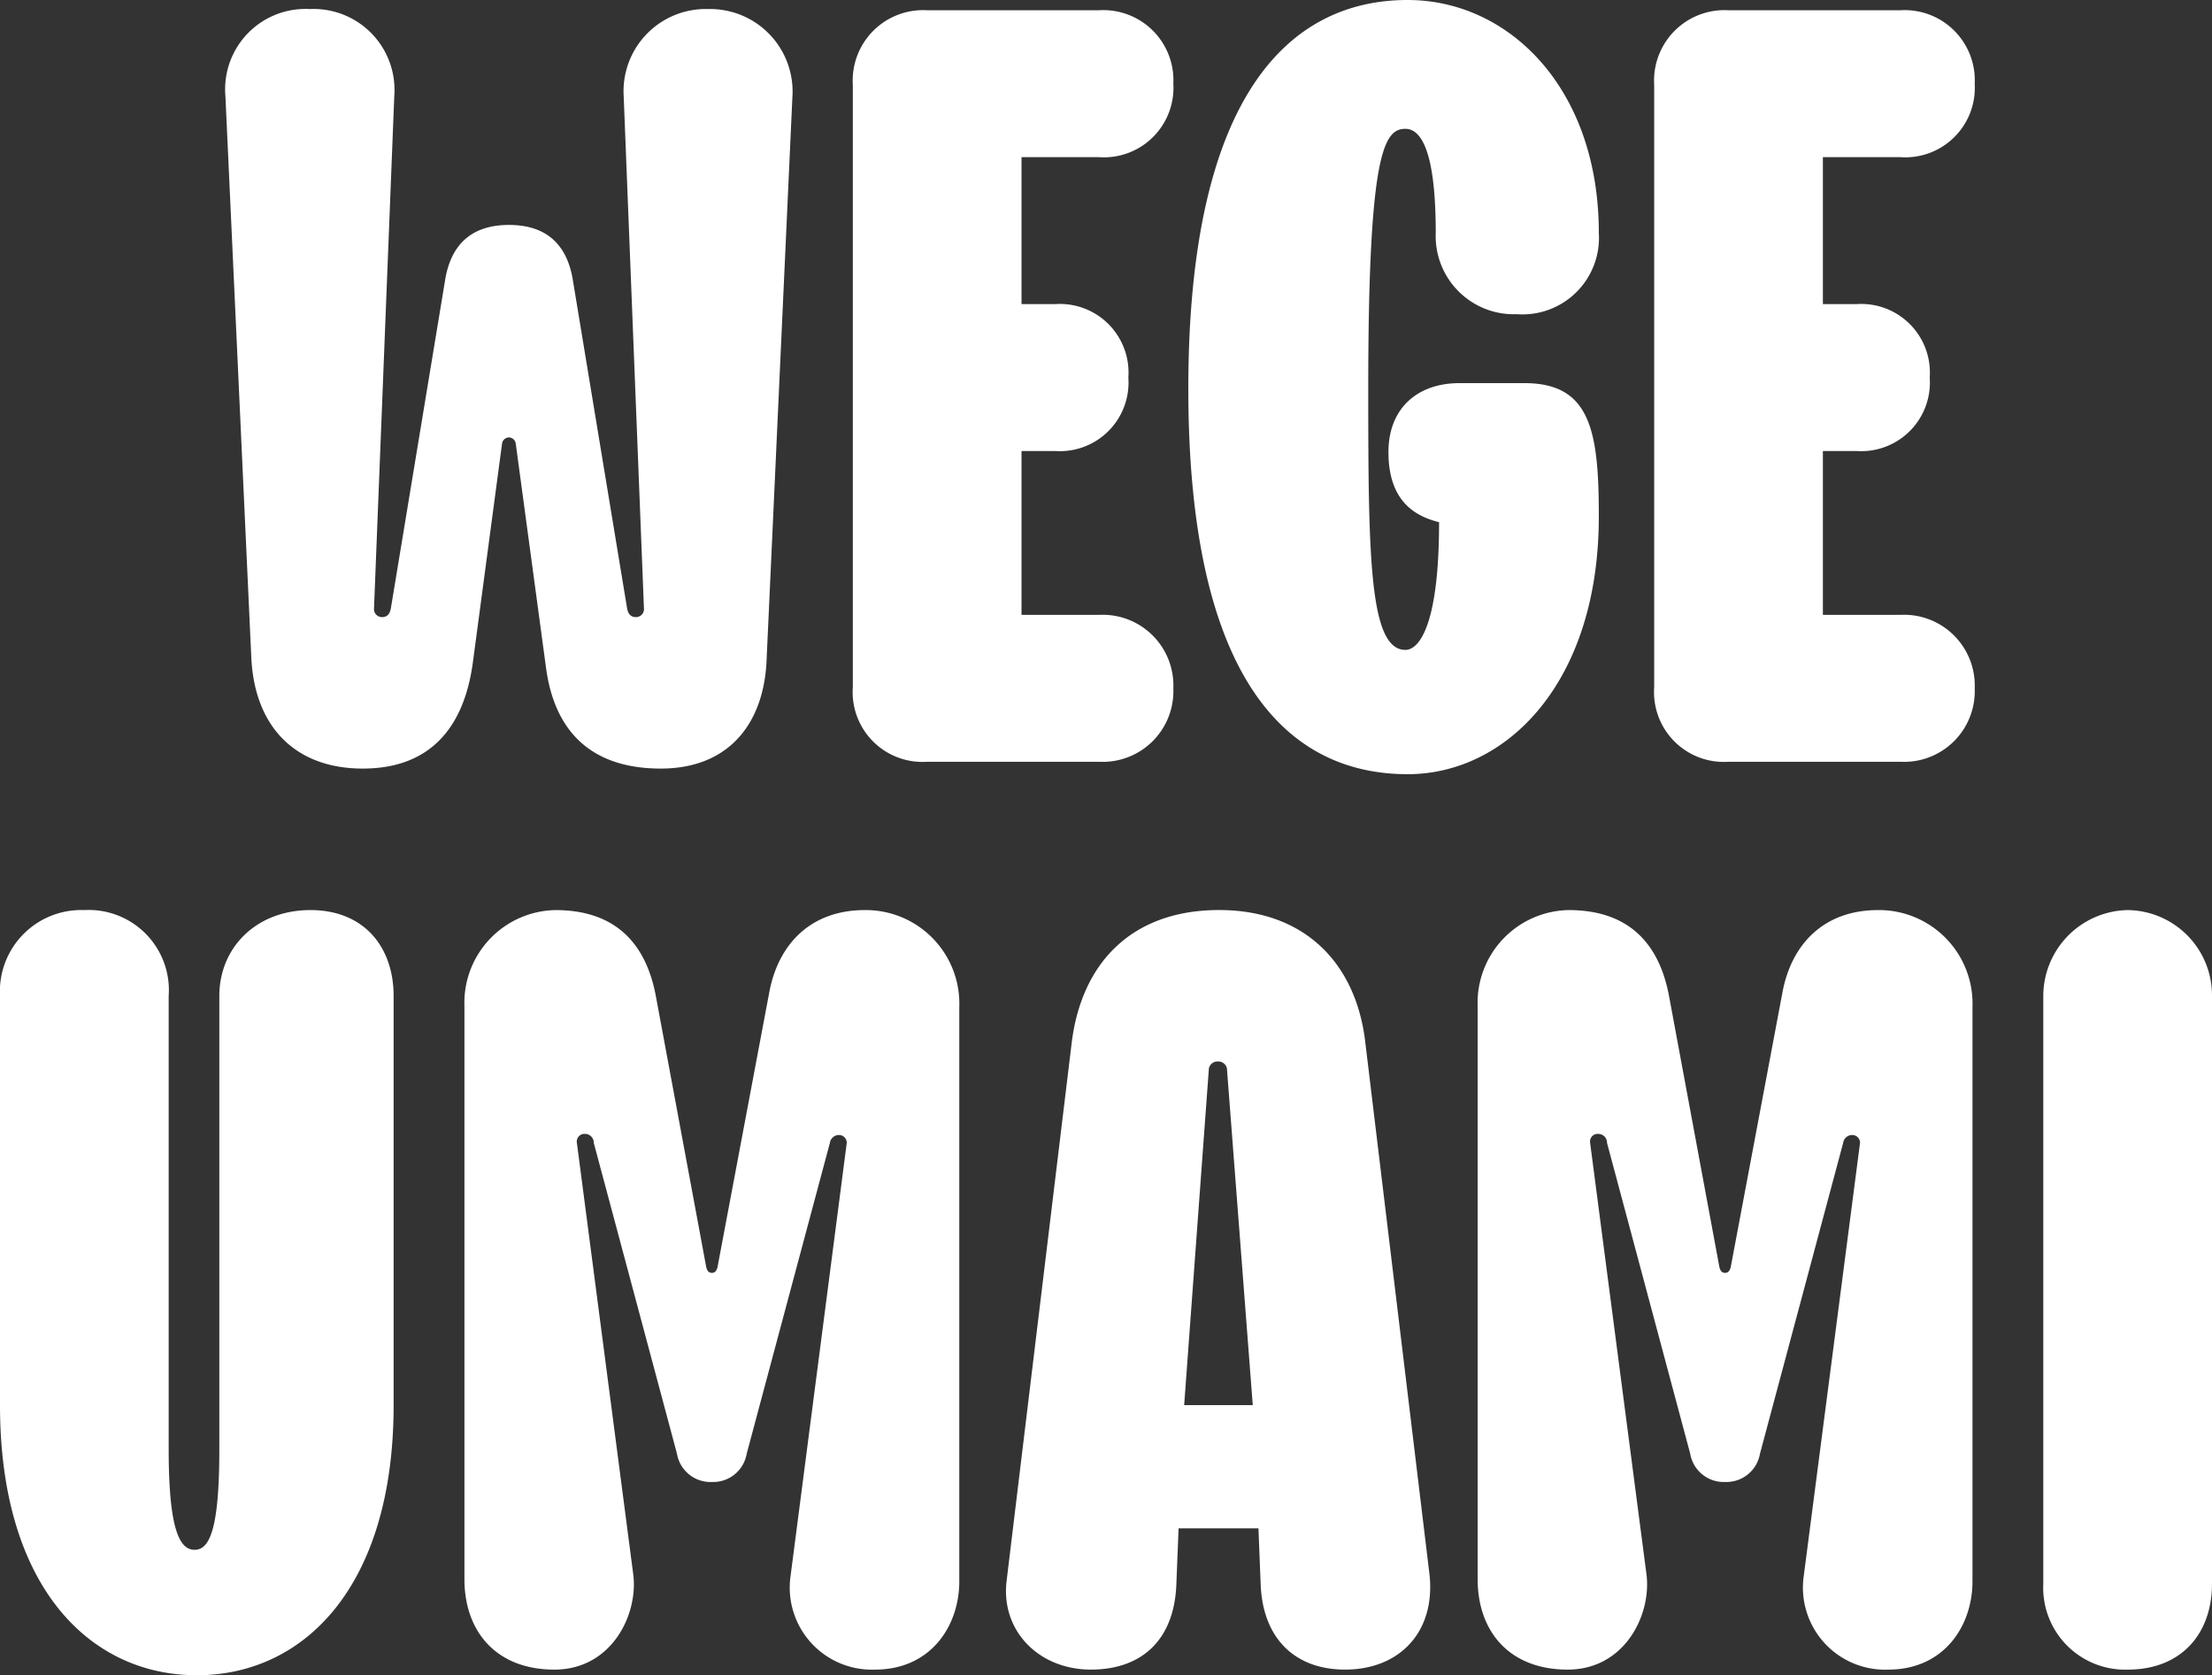 <?xml version="1.0" encoding="UTF-8"?> <svg xmlns="http://www.w3.org/2000/svg" width="162.203" height="122.838" viewBox="0 0 162.203 122.838"><rect x="0" y="0" width="162.203" height="122.838" fill="#333333" stroke="none"/><g transform="translate(0 229.138)"><path d="M0-270.827v30c0,13.343,6.6,19.806,14.432,19.806s14.432-6.463,14.432-19.806v-30c0-3.564-2.144-6.3-6.1-6.3s-6.681,2.734-6.681,6.3v33.233c0,5.967-.741,7.375-1.814,7.375s-1.9-1.408-1.9-7.375v-33.233a5.88,5.88,0,0,0-6.185-6.3A5.967,5.967,0,0,0,0-270.827Z" transform="translate(0 114.721)" fill="#fff"></path><path d="M57.053-270.082v42.017c0,3.812,2.309,6.631,6.6,6.631,4.2,0,6.184-4.062,5.772-7.045L65.3-260.054a.564.564,0,0,1,.577-.663.648.648,0,0,1,.661.663l6.1,22.79a2.492,2.492,0,0,0,2.556,2.072,2.494,2.494,0,0,0,2.557-2.072l6.1-22.79a.673.673,0,0,1,.659-.58.567.567,0,0,1,.578.58L80.97-228.314a6.02,6.02,0,0,0,6.184,6.88c4.124,0,6.186-3.232,6.186-6.465V-270a6.861,6.861,0,0,0-6.927-7.127c-3.959,0-6.351,2.486-7.01,6.05l-3.793,20.138c-.082.332-.248.414-.412.414s-.33-.082-.412-.414L71.073-270.91c-.825-4.227-3.381-6.216-7.34-6.216A6.8,6.8,0,0,0,57.053-270.082Z" transform="translate(-22.997 114.721)" fill="#fff"></path><path d="M141.674-240.828h-5.031l1.815-24.7a.648.648,0,0,1,.659-.5.648.648,0,0,1,.66.5ZM128.4-267.43l-4.782,39.53c-.413,3.647,2.391,6.464,6.185,6.464,3.71,0,6.1-2.154,6.266-6.215l.165-4.144h5.856l.165,4.144c.165,3.978,2.557,6.215,6.185,6.215,4.041,0,6.68-2.817,6.185-7.044l-4.7-38.951c-.66-5.718-4.371-9.7-10.721-9.7S129.138-273.314,128.4-267.43Z" transform="translate(-49.81 114.722)" fill="#fff"></path><path d="M181.522-270.082v42.017c0,3.812,2.309,6.631,6.6,6.631,4.205,0,6.184-4.062,5.773-7.045l-4.124-31.575a.563.563,0,0,1,.577-.663.648.648,0,0,1,.661.663l6.1,22.79a2.492,2.492,0,0,0,2.557,2.072,2.5,2.5,0,0,0,2.558-2.072l6.1-22.79a.671.671,0,0,1,.659-.58.567.567,0,0,1,.578.58l-4.125,31.741a6.022,6.022,0,0,0,6.186,6.88c4.122,0,6.185-3.232,6.185-6.465V-270a6.862,6.862,0,0,0-6.928-7.127c-3.957,0-6.35,2.486-7.009,6.05l-3.792,20.138c-.084.332-.249.414-.414.414s-.33-.082-.413-.414l-3.711-19.972c-.824-4.227-3.38-6.216-7.34-6.216A6.8,6.8,0,0,0,181.522-270.082Z" transform="translate(-73.168 114.721)" fill="#fff"></path><path d="M251.01-270.827v43.094a6.007,6.007,0,0,0,6.186,6.3c3.957,0,6.185-2.653,6.185-6.3v-43.094a6.255,6.255,0,0,0-6.185-6.3A6.311,6.311,0,0,0,251.01-270.827Z" transform="translate(-101.178 114.721)" fill="#fff"></path><path d="M27.686-166.484l1.9,41.189c.248,5.138,3.3,8.122,8.165,8.122s7.422-2.9,8.082-7.791l2.144-16.077a.523.523,0,0,1,.5-.414.522.522,0,0,1,.494.414l2.227,16.492c.66,4.889,3.546,7.376,8.412,7.376s7.5-3.149,7.752-7.791l1.9-41.436a6.049,6.049,0,0,0-6.186-6.465,6.027,6.027,0,0,0-6.185,6.382l1.485,37.541a.591.591,0,0,1-.578.664c-.329,0-.577-.166-.66-.664l-3.958-23.95c-.413-2.735-1.979-4.143-4.7-4.143s-4.288,1.408-4.7,4.143l-3.958,23.95c-.083.5-.331.664-.66.664a.591.591,0,0,1-.578-.664l1.485-37.541a5.934,5.934,0,0,0-6.186-6.382A5.893,5.893,0,0,0,27.686-166.484Z" transform="translate(-11.157 -55.609)" fill="#fff"></path><path d="M104.765-167.256v44.172a5.121,5.121,0,0,0,5.444,5.47h12.617A5.186,5.186,0,0,0,128.269-123a5.187,5.187,0,0,0-5.443-5.387h-5.69V-140.4h2.473a5.035,5.035,0,0,0,5.361-5.387,5.035,5.035,0,0,0-5.361-5.387h-2.473v-10.773h5.69a5.1,5.1,0,0,0,5.443-5.387,5.142,5.142,0,0,0-5.443-5.387H110.209A5.164,5.164,0,0,0,104.765-167.256Z" transform="translate(-42.229 -55.666)" fill="#fff"></path><path d="M161.895-126.323c-2.639,0-2.722-6.8-2.722-19.144,0-17.321,1.155-19.062,2.722-19.062,1.072,0,2.227,1.409,2.227,7.625a5.731,5.731,0,0,0,5.938,5.967,5.614,5.614,0,0,0,6.02-5.967c0-10.608-6.6-17.072-14.019-17.072-8.66,0-16.082,6.962-16.082,28.509s7.421,28.259,16.082,28.259c7.257,0,14.019-6.712,14.019-18.895,0-6.215-.577-9.779-5.443-9.779h-4.783c-3.051,0-5.2,1.823-5.2,5.055,0,3.315,1.65,4.641,3.712,5.138C164.369-128.312,162.967-126.323,161.895-126.323Z" transform="translate(-58.841 -55.162)" fill="#fff"></path><path d="M203.209-167.256v44.172a5.121,5.121,0,0,0,5.443,5.47h12.618A5.186,5.186,0,0,0,226.713-123a5.187,5.187,0,0,0-5.443-5.387h-5.69V-140.4h2.474a5.035,5.035,0,0,0,5.36-5.387,5.035,5.035,0,0,0-5.36-5.387H215.58v-10.773h5.69a5.1,5.1,0,0,0,5.443-5.387,5.143,5.143,0,0,0-5.443-5.387H208.652A5.164,5.164,0,0,0,203.209-167.256Z" transform="translate(-81.91 -55.666)" fill="#fff"></path></g></svg> 